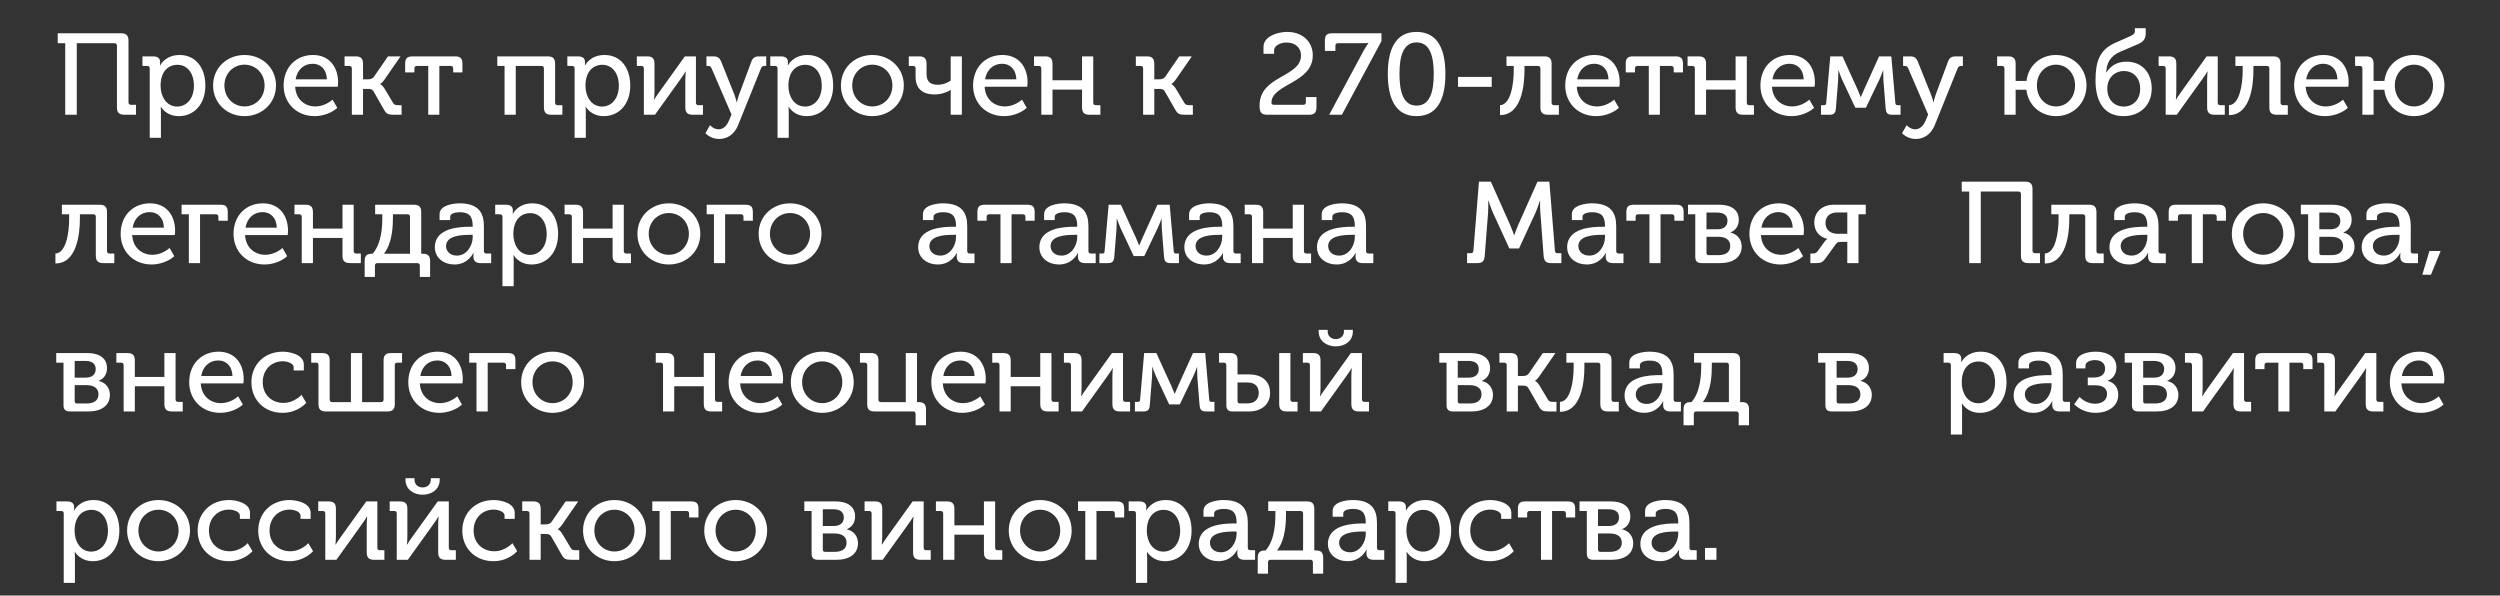 <?xml version="1.0" encoding="UTF-8" standalone="no"?> <svg xmlns="http://www.w3.org/2000/svg" xmlns:xlink="http://www.w3.org/1999/xlink" xmlns:serif="http://www.serif.com/" width="100%" height="100%" viewBox="0 0 2481 591" xml:space="preserve" style="fill-rule:evenodd;clip-rule:evenodd;stroke-linejoin:round;stroke-miterlimit:2;"><rect x="0" y="0" width="2481" height="591" fill="#333333" stroke="none"/> <g transform="matrix(1.916,0,0,1.199,53.509,33.039)"> <g> <path d="M5.859,67.424L11.838,67.424L11.838,8.213L31.328,8.213C32.165,8.213 32.644,8.882 32.644,10.314L32.644,61.312C32.644,65.61 33.78,67.424 36.53,67.424L42.509,67.424L42.509,59.211L39.938,59.211C39.101,59.211 38.622,58.447 38.622,57.11L38.622,6.112C38.622,1.815 37.486,-0 34.796,-0L1.973,-0L1.973,8.213L5.859,8.213L5.859,67.424Z" style="fill:white;fill-rule:nonzero;"></path> <path d="M49.623,86.524L55.423,86.524L55.423,65.037C55.423,62.554 55.303,60.834 55.303,60.834L55.423,60.834C55.423,60.834 57.993,68.57 64.69,68.57C72.641,68.57 78.441,58.638 78.441,43.262C78.441,28.268 73.299,17.954 65.108,17.954C57.575,17.954 55.064,26.549 55.064,26.549L54.944,26.549C54.944,26.549 55.004,25.403 55.004,23.971C55.004,20.915 53.988,19.1 51.297,19.1L45.857,19.1L45.857,27.027L48.308,27.027C49.145,27.027 49.623,27.695 49.623,29.128L49.623,86.524ZM55.243,43.453C55.243,31.134 59.488,26.072 63.972,26.072C68.994,26.072 72.522,32.853 72.522,43.358C72.522,54.34 68.576,60.643 63.853,60.643C58.173,60.643 55.243,52.048 55.243,43.453Z" style="fill:white;fill-rule:nonzero;"></path> <path d="M82.446,43.167C82.446,57.874 89.681,68.57 98.708,68.57C107.736,68.57 115.03,57.874 115.03,43.167C115.03,28.555 107.736,17.954 98.708,17.954C89.681,17.954 82.446,28.555 82.446,43.167ZM88.305,43.167C88.305,33.139 93.029,25.976 98.708,25.976C104.448,25.976 109.111,33.139 109.111,43.167C109.111,53.29 104.448,60.548 98.708,60.548C93.029,60.548 88.305,53.29 88.305,43.167Z" style="fill:white;fill-rule:nonzero;"></path> <path d="M118.976,43.262C118.976,57.587 125.553,68.57 135.059,68.57C139.244,68.57 143.848,65.992 146.777,61.694L144.326,54.913C141.934,58.256 138.646,60.548 135.418,60.548C129.977,60.548 125.314,54.722 124.955,44.217L147.016,44.217C147.136,42.976 147.196,41.734 147.196,40.588C147.196,28.077 142.712,17.954 134.162,17.954C125.553,17.954 118.976,27.886 118.976,43.262ZM125.194,38.105C126.031,29.987 129.559,25.212 134.043,25.212C137.988,25.212 141.217,29.605 141.396,38.105L125.194,38.105Z" style="fill:white;fill-rule:nonzero;"></path> <path d="M154.31,67.424L160.11,67.424L160.11,46.032L162.561,46.032C163.816,46.032 164.833,46.223 165.491,47.942L170.871,62.936C172.127,66.66 173.083,67.424 175.893,67.424L180.079,67.424L180.079,59.497L178.285,59.497C176.79,59.497 176.252,59.115 175.654,57.587L171.23,45.745C170.094,42.785 168.958,42.116 168.958,42.116L168.958,41.925C168.958,41.925 169.915,41.352 171.23,38.296L179.54,19.1L173.024,19.1L165.789,35.909C165.072,37.628 163.876,38.105 162.621,38.105L160.11,38.105L160.11,25.212C160.11,20.915 158.974,19.1 156.283,19.1L150.544,19.1L150.544,27.027L152.995,27.027C153.832,27.027 154.31,27.695 154.31,29.128L154.31,67.424Z" style="fill:white;fill-rule:nonzero;"></path> <path d="M193.889,67.424L199.629,67.424L199.629,27.027L205.488,27.027C206.325,27.027 206.803,27.791 206.803,29.128L206.803,32.375L211.586,32.375L211.586,25.021C211.586,20.724 210.45,19.1 207.76,19.1L185.758,19.1C183.068,19.1 181.932,20.724 181.932,25.021L181.932,32.375L186.715,32.375L186.715,29.128C186.715,27.791 187.193,27.027 188.03,27.027L193.889,27.027L193.889,67.424Z" style="fill:white;fill-rule:nonzero;"></path> <path d="M233.408,67.424L239.207,67.424L239.207,27.027L252.48,27.027C253.317,27.027 253.795,27.695 253.795,29.128L253.795,61.312C253.795,65.61 254.931,67.424 257.621,67.424L263.361,67.424L263.361,59.497L260.91,59.497C260.073,59.497 259.594,58.829 259.594,57.396L259.594,25.212C259.594,20.915 258.458,19.1 255.768,19.1L229.641,19.1L229.641,27.027L233.408,27.027L233.408,67.424Z" style="fill:white;fill-rule:nonzero;"></path> <path d="M269.698,86.524L275.498,86.524L275.498,65.037C275.498,62.554 275.378,60.834 275.378,60.834L275.498,60.834C275.498,60.834 278.069,68.57 284.765,68.57C292.716,68.57 298.516,58.638 298.516,43.262C298.516,28.268 293.374,17.954 285.183,17.954C277.65,17.954 275.139,26.549 275.139,26.549L275.019,26.549C275.019,26.549 275.079,25.403 275.079,23.971C275.079,20.915 274.063,19.1 271.372,19.1L265.932,19.1L265.932,27.027L268.383,27.027C269.22,27.027 269.698,27.695 269.698,29.128L269.698,86.524ZM275.318,43.453C275.318,31.134 279.563,26.072 284.047,26.072C289.069,26.072 292.597,32.853 292.597,43.358C292.597,54.34 288.651,60.643 283.928,60.643C278.248,60.643 275.318,52.048 275.318,43.453Z" style="fill:white;fill-rule:nonzero;"></path> <path d="M305.571,67.424L311.31,67.424L324.344,38.392C325.36,36.195 326.915,32.471 327.154,31.611L327.273,31.611C327.213,32.375 327.034,36.004 327.034,38.392L327.034,61.312C327.034,65.61 328.17,67.424 330.86,67.424L336.181,67.424L336.181,59.497L333.79,59.497C333.013,59.497 332.534,58.829 332.534,57.396L332.534,19.1L326.795,19.1L313.761,48.133C312.745,50.329 311.191,54.054 310.951,54.818L310.832,54.818C310.892,54.34 311.071,50.711 311.071,48.133L311.071,25.117C311.071,20.819 309.935,19.1 307.245,19.1L301.924,19.1L301.924,27.027L304.315,27.027C305.092,27.027 305.571,27.695 305.571,29.128L305.571,67.424Z" style="fill:white;fill-rule:nonzero;"></path> <path d="M344.552,87.479C348.797,87.479 352.444,83.564 354.357,76.115L366.254,28.937C366.673,27.409 367.211,27.027 368.168,27.027L368.945,27.027L368.945,19.1L365.477,19.1C363.026,19.1 361.95,20.151 361.113,23.971L354.775,51.189C354.237,53.672 353.759,57.014 353.759,57.014L353.639,57.014C353.639,57.014 353.161,53.672 352.563,51.189L345.747,23.971C344.791,20.151 343.834,19.1 341.383,19.1L337.975,19.1L337.975,27.027L338.752,27.027C339.709,27.027 340.187,27.409 340.606,28.937L350.949,67.233L349.574,72.486C348.438,76.783 346.584,79.457 344.253,79.457C341.742,79.457 339.888,76.306 339.829,76.019L337.437,82.704C337.437,82.704 340.068,87.479 344.552,87.479Z" style="fill:white;fill-rule:nonzero;"></path> <path d="M374.804,86.524L380.603,86.524L380.603,65.037C380.603,62.554 380.484,60.834 380.484,60.834L380.603,60.834C380.603,60.834 383.174,68.57 389.87,68.57C397.822,68.57 403.621,58.638 403.621,43.262C403.621,28.268 398.48,17.954 390.289,17.954C382.756,17.954 380.245,26.549 380.245,26.549L380.125,26.549C380.125,26.549 380.185,25.403 380.185,23.971C380.185,20.915 379.168,19.1 376.478,19.1L371.037,19.1L371.037,27.027L373.489,27.027C374.326,27.027 374.804,27.695 374.804,29.128L374.804,86.524ZM380.424,43.453C380.424,31.134 384.669,26.072 389.153,26.072C394.175,26.072 397.702,32.853 397.702,43.358C397.702,54.34 393.756,60.643 389.033,60.643C383.353,60.643 380.424,52.048 380.424,43.453Z" style="fill:white;fill-rule:nonzero;"></path> <path d="M407.627,43.167C407.627,57.874 414.861,68.57 423.889,68.57C432.917,68.57 440.211,57.874 440.211,43.167C440.211,28.555 432.917,17.954 423.889,17.954C414.861,17.954 407.627,28.555 407.627,43.167ZM413.486,43.167C413.486,33.139 418.209,25.976 423.889,25.976C429.629,25.976 434.292,33.139 434.292,43.167C434.292,53.29 429.629,60.548 423.889,60.548C418.209,60.548 413.486,53.29 413.486,43.167Z" style="fill:white;fill-rule:nonzero;"></path> <path d="M455.995,50.616C459.223,50.616 462.392,49.088 464.484,46.891L464.544,46.891C464.544,46.891 464.484,48.515 464.484,49.947L464.484,67.424L470.284,67.424L470.284,19.1L464.484,19.1L464.484,39.156C463.169,40.588 460.897,42.594 457.729,42.594C452.946,42.594 451.989,38.296 451.989,33.521L451.989,25.212C451.989,21.488 451.152,19.1 448.222,19.1L442.782,19.1L442.782,27.027L444.934,27.027C445.891,27.027 446.309,27.6 446.309,29.128L446.309,36.1C446.309,45.459 449.717,50.616 455.995,50.616Z" style="fill:white;fill-rule:nonzero;"></path> <path d="M476.083,43.262C476.083,57.587 482.66,68.57 492.166,68.57C496.351,68.57 500.955,65.992 503.884,61.694L501.433,54.913C499.041,58.256 495.753,60.548 492.525,60.548C487.084,60.548 482.421,54.722 482.062,44.217L504.123,44.217C504.243,42.976 504.303,41.734 504.303,40.588C504.303,28.077 499.819,17.954 491.269,17.954C482.66,17.954 476.083,27.886 476.083,43.262ZM482.301,38.105C483.138,29.987 486.665,25.212 491.149,25.212C495.095,25.212 498.324,29.605 498.503,38.105L482.301,38.105Z" style="fill:white;fill-rule:nonzero;"></path> <path d="M511.417,67.424L517.217,67.424L517.217,46.605L532.522,46.605L532.522,61.312C532.522,65.61 533.658,67.424 536.348,67.424L542.028,67.424L542.028,59.497L539.637,59.497C538.8,59.497 538.321,58.829 538.321,57.396L538.321,19.1L532.522,19.1L532.522,38.869L517.217,38.869L517.217,25.212C517.217,20.915 516.081,19.1 513.39,19.1L507.651,19.1L507.651,27.027L510.102,27.027C510.939,27.027 511.417,27.695 511.417,29.128L511.417,67.424Z" style="fill:white;fill-rule:nonzero;"></path> <path d="M564.148,67.424L569.948,67.424L569.948,46.032L572.399,46.032C573.655,46.032 574.671,46.223 575.329,47.942L580.709,62.936C581.965,66.66 582.922,67.424 585.732,67.424L589.917,67.424L589.917,59.497L588.123,59.497C586.628,59.497 586.09,59.115 585.492,57.587L581.068,45.745C579.932,42.785 578.796,42.116 578.796,42.116L578.796,41.925C578.796,41.925 579.753,41.352 581.068,38.296L589.379,19.1L582.862,19.1L575.628,35.909C574.91,37.628 573.714,38.105 572.459,38.105L569.948,38.105L569.948,25.212C569.948,20.915 568.812,19.1 566.121,19.1L560.382,19.1L560.382,27.027L562.833,27.027C563.67,27.027 564.148,27.695 564.148,29.128L564.148,67.424Z" style="fill:white;fill-rule:nonzero;"></path> <path d="M624.472,59.688C624.472,65.132 625.189,67.424 628.477,67.424L650.12,67.424C652.811,67.424 653.947,65.61 653.947,61.312L653.947,52.812L648.446,52.812L648.446,57.11C648.446,58.447 647.968,59.211 647.131,59.211L632.124,59.211C631.108,59.211 630.63,58.733 630.63,57.396C630.63,41.83 652.033,41.448 652.033,18.241C652.033,6.685 646.473,-1.146 638.761,-1.146C633.858,-1.146 626.504,2.483 626.504,11.269L626.504,16.999L632.005,16.999L632.005,14.039C632.005,10.696 634.755,7.64 638.522,7.64C643.065,7.64 645.935,12.129 645.935,18.336C645.935,36.577 624.472,34.858 624.472,59.688Z" style="fill:white;fill-rule:nonzero;"></path> <path d="M660.523,67.424L667.1,67.424L687.607,6.494L687.607,-0L661.898,-0C659.208,-0 658.311,1.815 658.311,6.112L658.311,14.612L663.752,14.612L663.752,10.314C663.752,8.882 664.23,8.213 665.067,8.213L677.802,8.213C679.894,8.213 680.851,7.927 680.851,7.927L680.851,8.118C680.851,8.118 679.715,10.505 678.399,14.325L660.523,67.424Z" style="fill:white;fill-rule:nonzero;"></path> <path d="M705.782,68.57C717.082,68.57 720.729,53.099 720.729,33.617C720.729,14.23 717.082,-1.146 705.782,-1.146C694.542,-1.146 690.895,14.23 690.895,33.617C690.895,53.099 694.542,68.57 705.782,68.57ZM705.782,59.879C698.906,59.879 696.933,48.324 696.933,33.617C696.933,19.005 698.906,7.545 705.782,7.545C712.717,7.545 714.69,19.005 714.69,33.617C714.69,48.324 712.717,59.879 705.782,59.879Z" style="fill:white;fill-rule:nonzero;"></path> <rect x="727.246" y="36.1" width="17.458" height="8.213" style="fill:white;fill-rule:nonzero;"></rect> <path d="M749.008,67.711C760.128,67.806 761.683,43.071 761.683,30.847L761.683,27.027L768.618,27.027C769.455,27.027 769.933,27.695 769.933,29.128L769.933,61.312C769.933,65.61 771.069,67.424 773.82,67.424L779.499,67.424L779.499,59.497L777.048,59.497C776.211,59.497 775.733,58.829 775.733,57.396L775.733,25.212C775.733,20.915 774.597,19.1 771.906,19.1L752.356,19.1L752.356,27.027L756.123,27.027L756.123,30.752C756.123,42.498 754.449,59.306 749.008,59.497L749.008,67.711Z" style="fill:white;fill-rule:nonzero;"></path> <path d="M782.788,43.262C782.788,57.587 789.364,68.57 798.87,68.57C803.055,68.57 807.659,65.992 810.589,61.694L808.137,54.913C805.746,58.256 802.458,60.548 799.229,60.548C793.788,60.548 789.125,54.722 788.766,44.217L810.828,44.217C810.947,42.976 811.007,41.734 811.007,40.588C811.007,28.077 806.523,17.954 797.974,17.954C789.364,17.954 782.788,27.886 782.788,43.262ZM789.006,38.105C789.843,29.987 793.37,25.212 797.854,25.212C801.8,25.212 805.028,29.605 805.208,38.105L789.006,38.105Z" style="fill:white;fill-rule:nonzero;"></path> <path d="M826.073,67.424L831.813,67.424L831.813,27.027L837.672,27.027C838.509,27.027 838.987,27.791 838.987,29.128L838.987,32.375L843.77,32.375L843.77,25.021C843.77,20.724 842.634,19.1 839.944,19.1L817.942,19.1C815.252,19.1 814.116,20.724 814.116,25.021L814.116,32.375L818.899,32.375L818.899,29.128C818.899,27.791 819.377,27.027 820.214,27.027L826.073,27.027L826.073,67.424Z" style="fill:white;fill-rule:nonzero;"></path> <path d="M849.929,67.424L855.728,67.424L855.728,46.605L871.033,46.605L871.033,61.312C871.033,65.61 872.169,67.424 874.86,67.424L880.539,67.424L880.539,59.497L878.148,59.497C877.311,59.497 876.833,58.829 876.833,57.396L876.833,19.1L871.033,19.1L871.033,38.869L855.728,38.869L855.728,25.212C855.728,20.915 854.592,19.1 851.901,19.1L846.162,19.1L846.162,27.027L848.613,27.027C849.45,27.027 849.929,27.695 849.929,29.128L849.929,67.424Z" style="fill:white;fill-rule:nonzero;"></path> <path d="M883.888,43.262C883.888,57.587 890.464,68.57 899.97,68.57C904.155,68.57 908.759,65.992 911.689,61.694L909.237,54.913C906.846,58.256 903.557,60.548 900.329,60.548C894.888,60.548 890.225,54.722 889.866,44.217L911.928,44.217C912.047,42.976 912.107,41.734 912.107,40.588C912.107,28.077 907.623,17.954 899.073,17.954C890.464,17.954 883.888,27.886 883.888,43.262ZM890.105,38.105C890.942,29.987 894.47,25.212 898.954,25.212C902.9,25.212 906.128,29.605 906.308,38.105L890.105,38.105Z" style="fill:white;fill-rule:nonzero;"></path> <path d="M915.276,67.424L919.7,67.424C922.211,67.424 922.809,65.61 922.988,62.172L924.124,39.347C924.244,36.386 924.244,30.656 924.244,30.656L924.363,30.656C924.363,30.656 925.141,34.476 926.097,38.01L933.032,61.599L938.533,61.599L945.588,38.01C946.664,34.285 947.381,30.752 947.381,30.752L947.501,30.752C947.501,30.752 947.501,36.386 947.621,39.347L948.756,62.172C948.936,65.61 949.534,67.424 952.045,67.424L956.469,67.424L956.469,59.497L954.915,59.497C954.197,59.497 953.838,58.924 953.779,57.683L951.686,19.1L945.349,19.1L937.517,46.796C936.739,49.661 935.902,52.812 935.902,52.812L935.842,52.812C935.842,52.812 935.065,49.661 934.288,46.796L926.396,19.1L920.059,19.1L917.966,57.683C917.906,58.924 917.548,59.497 916.83,59.497L915.276,59.497L915.276,67.424Z" style="fill:white;fill-rule:nonzero;"></path> <path d="M964.361,87.479C968.606,87.479 972.253,83.564 974.166,76.115L986.064,28.937C986.482,27.409 987.02,27.027 987.977,27.027L988.754,27.027L988.754,19.1L985.286,19.1C982.835,19.1 981.759,20.151 980.922,23.971L974.584,51.189C974.046,53.672 973.568,57.014 973.568,57.014L973.449,57.014C973.449,57.014 972.97,53.672 972.372,51.189L965.557,23.971C964.6,20.151 963.643,19.1 961.192,19.1L957.784,19.1L957.784,27.027L958.562,27.027C959.518,27.027 959.996,27.409 960.415,28.937L970.758,67.233L969.383,72.486C968.247,76.783 966.394,79.457 964.062,79.457C961.551,79.457 959.697,76.306 959.638,76.019L957.246,82.704C957.246,82.704 959.877,87.479 964.361,87.479Z" style="fill:white;fill-rule:nonzero;"></path> <path d="M1010.28,67.424L1016.08,67.424L1016.08,46.7L1021.64,46.7C1022.53,59.497 1028.93,68.57 1037,68.57C1045.79,68.57 1052.79,57.874 1052.79,43.167C1052.79,28.555 1045.79,17.954 1036.94,17.954C1028.93,17.954 1022.59,26.836 1021.7,39.442L1016.08,39.442L1016.08,25.212C1016.08,20.915 1014.94,19.1 1012.25,19.1L1006.51,19.1L1006.51,27.027L1008.96,27.027C1009.8,27.027 1010.28,27.695 1010.28,29.128L1010.28,67.424ZM1027.08,43.167C1027.08,33.139 1031.5,25.976 1037,25.976C1042.5,25.976 1046.87,33.139 1046.87,43.167C1046.87,53.29 1042.5,60.548 1037,60.548C1031.5,60.548 1027.08,53.29 1027.08,43.167Z" style="fill:white;fill-rule:nonzero;"></path> <path d="M1071.98,68.57C1080.41,68.57 1086.57,59.688 1086.57,45.745C1086.57,32.089 1081.18,23.493 1073.59,23.493C1069.7,23.493 1065.94,25.403 1063.07,32.471L1063.01,32.471C1063.13,25.117 1064.98,18.909 1070.12,15.376L1077.24,10.505C1081.3,7.927 1083.46,6.303 1083.46,-0L1083.46,-4.202L1077.84,-4.202L1077.84,-1.91C1077.84,0.287 1077.18,1.242 1074.37,3.152L1067.73,7.831C1059.6,13.561 1057.45,23.207 1057.45,38.965C1057.45,55.009 1061.15,68.57 1071.98,68.57ZM1063.55,45.745C1063.55,37.341 1067.13,31.229 1072.22,31.229C1076.76,31.229 1080.59,36.482 1080.59,45.936C1080.59,55.2 1076.76,60.643 1072.1,60.643C1067.37,60.643 1063.55,55.2 1063.55,45.745Z" style="fill:white;fill-rule:nonzero;"></path> <path d="M1093.8,67.424L1099.54,67.424L1112.57,38.392C1113.59,36.195 1115.14,32.471 1115.38,31.611L1115.5,31.611C1115.44,32.375 1115.26,36.004 1115.26,38.392L1115.26,61.312C1115.26,65.61 1116.4,67.424 1119.09,67.424L1124.41,67.424L1124.41,59.497L1122.02,59.497C1121.24,59.497 1120.76,58.829 1120.76,57.396L1120.76,19.1L1115.02,19.1L1101.99,48.133C1100.97,50.329 1099.42,54.054 1099.18,54.818L1099.06,54.818C1099.12,54.34 1099.3,50.711 1099.3,48.133L1099.3,25.117C1099.3,20.819 1098.16,19.1 1095.47,19.1L1090.15,19.1L1090.15,27.027L1092.54,27.027C1093.32,27.027 1093.8,27.695 1093.8,29.128L1093.8,67.424Z" style="fill:white;fill-rule:nonzero;"></path> <path d="M1126.56,67.711C1137.68,67.806 1139.24,43.071 1139.24,30.847L1139.24,27.027L1146.17,27.027C1147.01,27.027 1147.49,27.695 1147.49,29.128L1147.49,61.312C1147.49,65.61 1148.62,67.424 1151.37,67.424L1157.05,67.424L1157.05,59.497L1154.6,59.497C1153.77,59.497 1153.29,58.829 1153.29,57.396L1153.29,25.212C1153.29,20.915 1152.15,19.1 1149.46,19.1L1129.91,19.1L1129.91,27.027L1133.68,27.027L1133.68,30.752C1133.68,42.498 1132,59.306 1126.56,59.497L1126.56,67.711Z" style="fill:white;fill-rule:nonzero;"></path> <path d="M1160.34,43.262C1160.34,57.587 1166.92,68.57 1176.42,68.57C1180.61,68.57 1185.21,65.992 1188.14,61.694L1185.69,54.913C1183.3,58.256 1180.01,60.548 1176.78,60.548C1171.34,60.548 1166.68,54.722 1166.32,44.217L1188.38,44.217C1188.5,42.976 1188.56,41.734 1188.56,40.588C1188.56,28.077 1184.08,17.954 1175.53,17.954C1166.92,17.954 1160.34,27.886 1160.34,43.262ZM1166.56,38.105C1167.4,29.987 1170.92,25.212 1175.41,25.212C1179.35,25.212 1182.58,29.605 1182.76,38.105L1166.56,38.105Z" style="fill:white;fill-rule:nonzero;"></path> <path d="M1195.68,67.424L1201.48,67.424L1201.48,46.7L1207.04,46.7C1207.93,59.497 1214.33,68.57 1222.4,68.57C1231.19,68.57 1238.18,57.874 1238.18,43.167C1238.18,28.555 1231.19,17.954 1222.34,17.954C1214.33,17.954 1207.99,26.836 1207.1,39.442L1201.48,39.442L1201.48,25.212C1201.48,20.915 1200.34,19.1 1197.65,19.1L1191.91,19.1L1191.91,27.027L1194.36,27.027C1195.2,27.027 1195.68,27.695 1195.68,29.128L1195.68,67.424ZM1212.48,43.167C1212.48,33.139 1216.9,25.976 1222.4,25.976C1227.9,25.976 1232.27,33.139 1232.27,43.167C1232.27,53.29 1227.9,60.548 1222.4,60.548C1216.9,60.548 1212.48,53.29 1212.48,43.167Z" style="fill:white;fill-rule:nonzero;"></path> <path d="M0.777,190.498C11.898,190.594 13.452,165.859 13.452,153.635L13.452,149.815L20.387,149.815C21.224,149.815 21.703,150.483 21.703,151.916L21.703,184.1C21.703,188.397 22.839,190.212 25.589,190.212L31.269,190.212L31.269,182.285L28.817,182.285C27.98,182.285 27.502,181.617 27.502,180.184L27.502,148C27.502,143.703 26.366,141.888 23.676,141.888L4.125,141.888L4.125,149.815L7.892,149.815L7.892,153.539C7.892,165.286 6.218,182.094 0.777,182.285L0.777,190.498Z" style="fill:white;fill-rule:nonzero;"></path> <path d="M34.557,166.05C34.557,180.375 41.133,191.358 50.64,191.358C54.825,191.358 59.428,188.779 62.358,184.482L59.907,177.701C57.515,181.044 54.227,183.336 50.998,183.336C45.558,183.336 40.894,177.51 40.536,167.005L62.597,167.005C62.717,165.763 62.776,164.522 62.776,163.376C62.776,150.865 58.292,140.742 49.743,140.742C41.133,140.742 34.557,150.674 34.557,166.05ZM40.775,160.893C41.612,152.775 45.139,148 49.623,148C53.569,148 56.798,152.393 56.977,160.893L40.775,160.893Z" style="fill:white;fill-rule:nonzero;"></path> <path d="M69.891,190.212L75.69,190.212L75.69,149.815L83.881,149.815C84.718,149.815 85.197,150.579 85.197,151.916L85.197,155.163L90.039,155.163L90.039,147.809C90.039,143.416 88.903,141.888 86.153,141.888L66.124,141.888L66.124,149.815L69.891,149.815L69.891,190.212Z" style="fill:white;fill-rule:nonzero;"></path> <path d="M93.029,166.05C93.029,180.375 99.605,191.358 109.111,191.358C113.296,191.358 117.9,188.779 120.83,184.482L118.378,177.701C115.987,181.044 112.699,183.336 109.47,183.336C104.029,183.336 99.366,177.51 99.007,167.005L121.069,167.005C121.188,165.763 121.248,164.522 121.248,163.376C121.248,150.865 116.764,140.742 108.215,140.742C99.605,140.742 93.029,150.674 93.029,166.05ZM99.246,160.893C100.083,152.775 103.611,148 108.095,148C112.041,148 115.269,152.393 115.449,160.893L99.246,160.893Z" style="fill:white;fill-rule:nonzero;"></path> <path d="M128.363,190.212L134.162,190.212L134.162,169.392L149.468,169.392L149.468,184.1C149.468,188.397 150.604,190.212 153.294,190.212L158.974,190.212L158.974,182.285L156.582,182.285C155.745,182.285 155.267,181.617 155.267,180.184L155.267,141.888L149.468,141.888L149.468,161.657L134.162,161.657L134.162,148C134.162,143.703 133.026,141.888 130.336,141.888L124.596,141.888L124.596,149.815L127.047,149.815C127.884,149.815 128.363,150.483 128.363,151.916L128.363,190.212Z" style="fill:white;fill-rule:nonzero;"></path> <path d="M160.947,188.493L160.947,201.672L166.268,201.672L166.268,192.313C166.268,190.976 166.746,190.212 167.523,190.212L188.269,190.212C189.047,190.212 189.525,190.976 189.525,192.313L189.525,201.672L194.846,201.672L194.846,188.493C194.846,184.386 193.83,182.476 191.199,182.476L190.242,182.476L190.242,148C190.242,143.703 189.106,141.888 186.416,141.888L166.387,141.888L166.387,149.815L170.094,149.815L170.094,152.011C170.094,159.078 169.915,173.499 165.072,182.476L164.594,182.476C161.963,182.476 160.947,184.386 160.947,188.493ZM170.931,182.476C175.475,173.308 175.595,158.601 175.595,151.916L175.595,149.815L183.128,149.815C183.965,149.815 184.443,150.483 184.443,151.916L184.443,182.476L170.931,182.476Z" style="fill:white;fill-rule:nonzero;"></path> <path d="M197.297,177.033C197.297,186.296 202.2,191.358 207.461,191.358C214.635,191.358 217.266,181.808 217.206,181.808L217.326,181.808C217.326,181.808 217.266,182.954 217.266,184.673C217.266,188.111 218.282,190.212 220.973,190.212L226.473,190.212L226.473,182.285L224.022,182.285C223.185,182.285 222.707,181.617 222.707,180.184L222.707,159.651C222.707,148.86 220.076,140.742 210.092,140.742C207.341,140.742 199.748,141.984 199.748,149.719L199.748,154.59L205.249,154.59L205.249,151.82C205.249,148.669 208.776,148.096 210.211,148.096C214.875,148.096 216.907,151.152 216.907,159.46L216.907,160.129L215.592,160.129C210.51,160.129 197.297,160.797 197.297,177.033ZM203.097,176.173C203.097,167.482 210.988,166.814 215.353,166.814L216.907,166.814L216.907,168.628C216.907,175.791 213.798,184.004 208.776,184.004C205.01,184.004 203.097,180.089 203.097,176.173Z" style="fill:white;fill-rule:nonzero;"></path> <path d="M232.332,209.312L238.132,209.312L238.132,187.824C238.132,185.341 238.012,183.622 238.012,183.622L238.132,183.622C238.132,183.622 240.703,191.358 247.399,191.358C255.35,191.358 261.15,181.426 261.15,166.05C261.15,151.056 256.008,140.742 247.817,140.742C240.284,140.742 237.773,149.337 237.773,149.337L237.653,149.337C237.653,149.337 237.713,148.191 237.713,146.759C237.713,143.703 236.697,141.888 234.006,141.888L228.566,141.888L228.566,149.815L231.017,149.815C231.854,149.815 232.332,150.483 232.332,151.916L232.332,209.312ZM237.952,166.241C237.952,153.921 242.197,148.86 246.681,148.86C251.703,148.86 255.231,155.64 255.231,166.145C255.231,177.128 251.285,183.431 246.562,183.431C240.882,183.431 237.952,174.836 237.952,166.241Z" style="fill:white;fill-rule:nonzero;"></path> <path d="M268.264,190.212L274.064,190.212L274.064,169.392L289.369,169.392L289.369,184.1C289.369,188.397 290.505,190.212 293.196,190.212L298.875,190.212L298.875,182.285L296.484,182.285C295.647,182.285 295.169,181.617 295.169,180.184L295.169,141.888L289.369,141.888L289.369,161.657L274.064,161.657L274.064,148C274.064,143.703 272.928,141.888 270.237,141.888L264.498,141.888L264.498,149.815L266.949,149.815C267.786,149.815 268.264,150.483 268.264,151.916L268.264,190.212Z" style="fill:white;fill-rule:nonzero;"></path> <path d="M302.223,165.954C302.223,180.662 309.458,191.358 318.486,191.358C327.513,191.358 334.807,180.662 334.807,165.954C334.807,151.343 327.513,140.742 318.486,140.742C309.458,140.742 302.223,151.343 302.223,165.954ZM308.083,165.954C308.083,155.927 312.806,148.764 318.486,148.764C324.225,148.764 328.888,155.927 328.888,165.954C328.888,176.078 324.225,183.336 318.486,183.336C312.806,183.336 308.083,176.078 308.083,165.954Z" style="fill:white;fill-rule:nonzero;"></path> <path d="M341.862,190.212L347.662,190.212L347.662,149.815L355.852,149.815C356.689,149.815 357.168,150.579 357.168,151.916L357.168,155.163L362.01,155.163L362.01,147.809C362.01,143.416 360.875,141.888 358.124,141.888L338.096,141.888L338.096,149.815L341.862,149.815L341.862,190.212Z" style="fill:white;fill-rule:nonzero;"></path> <path d="M365,165.954C365,180.662 372.234,191.358 381.262,191.358C390.29,191.358 397.584,180.662 397.584,165.954C397.584,151.343 390.29,140.742 381.262,140.742C372.234,140.742 365,151.343 365,165.954ZM370.859,165.954C370.859,155.927 375.582,148.764 381.262,148.764C387.001,148.764 391.665,155.927 391.665,165.954C391.665,176.078 387.001,183.336 381.262,183.336C375.582,183.336 370.859,176.078 370.859,165.954Z" style="fill:white;fill-rule:nonzero;"></path> <path d="M447.644,177.033C447.644,186.296 452.546,191.358 457.808,191.358C464.982,191.358 467.613,181.808 467.553,181.808L467.672,181.808C467.672,181.808 467.613,182.954 467.613,184.673C467.613,188.111 468.629,190.212 471.319,190.212L476.82,190.212L476.82,182.285L474.369,182.285C473.532,182.285 473.053,181.617 473.053,180.184L473.053,159.651C473.053,148.86 470.423,140.742 460.438,140.742C457.688,140.742 450.095,141.984 450.095,149.719L450.095,154.59L455.595,154.59L455.595,151.82C455.595,148.669 459.123,148.096 460.558,148.096C465.221,148.096 467.254,151.152 467.254,159.46L467.254,160.129L465.939,160.129C460.857,160.129 447.644,160.797 447.644,177.033ZM453.443,176.173C453.443,167.482 461.335,166.814 465.699,166.814L467.254,166.814L467.254,168.628C467.254,175.791 464.145,184.004 459.123,184.004C455.356,184.004 453.443,180.089 453.443,176.173Z" style="fill:white;fill-rule:nonzero;"></path> <path d="M490.272,190.212L496.012,190.212L496.012,149.815L501.871,149.815C502.708,149.815 503.186,150.579 503.186,151.916L503.186,155.163L507.969,155.163L507.969,147.809C507.969,143.512 506.833,141.888 504.143,141.888L482.141,141.888C479.451,141.888 478.315,143.512 478.315,147.809L478.315,155.163L483.098,155.163L483.098,151.916C483.098,150.579 483.576,149.815 484.413,149.815L490.272,149.815L490.272,190.212Z" style="fill:white;fill-rule:nonzero;"></path> <path d="M510.42,177.033C510.42,186.296 515.323,191.358 520.584,191.358C527.758,191.358 530.389,181.808 530.329,181.808L530.449,181.808C530.449,181.808 530.389,182.954 530.389,184.673C530.389,188.111 531.405,190.212 534.096,190.212L539.596,190.212L539.596,182.285L537.145,182.285C536.308,182.285 535.83,181.617 535.83,180.184L535.83,159.651C535.83,148.86 533.199,140.742 523.215,140.742C520.464,140.742 512.871,141.984 512.871,149.719L512.871,154.59L518.372,154.59L518.372,151.82C518.372,148.669 521.899,148.096 523.334,148.096C527.998,148.096 530.03,151.152 530.03,159.46L530.03,160.129L528.715,160.129C523.633,160.129 510.42,160.797 510.42,177.033ZM516.22,176.173C516.22,167.482 524.111,166.814 528.476,166.814L530.03,166.814L530.03,168.628C530.03,175.791 526.921,184.004 521.899,184.004C518.133,184.004 516.22,180.089 516.22,176.173Z" style="fill:white;fill-rule:nonzero;"></path> <path d="M541.509,190.212L545.934,190.212C548.445,190.212 549.043,188.397 549.222,184.959L550.358,162.134C550.477,159.174 550.477,153.444 550.477,153.444L550.597,153.444C550.597,153.444 551.374,157.264 552.331,160.797L559.266,184.386L564.767,184.386L571.821,160.797C572.898,157.073 573.615,153.539 573.615,153.539L573.735,153.539C573.735,153.539 573.735,159.174 573.854,162.134L574.99,184.959C575.17,188.397 575.767,190.212 578.278,190.212L582.703,190.212L582.703,182.285L581.148,182.285C580.431,182.285 580.072,181.712 580.012,180.471L577.92,141.888L571.582,141.888L563.75,169.583C562.973,172.449 562.136,175.6 562.136,175.6L562.076,175.6C562.076,175.6 561.299,172.449 560.522,169.583L552.63,141.888L546.292,141.888L544.2,180.471C544.14,181.712 543.781,182.285 543.064,182.285L541.509,182.285L541.509,190.212Z" style="fill:white;fill-rule:nonzero;"></path> <path d="M585.513,177.033C585.513,186.296 590.415,191.358 595.676,191.358C602.851,191.358 605.482,181.808 605.422,181.808L605.541,181.808C605.541,181.808 605.482,182.954 605.482,184.673C605.482,188.111 606.498,190.212 609.188,190.212L614.689,190.212L614.689,182.285L612.238,182.285C611.4,182.285 610.922,181.617 610.922,180.184L610.922,159.651C610.922,148.86 608.292,140.742 598.307,140.742C595.557,140.742 587.964,141.984 587.964,149.719L587.964,154.59L593.464,154.59L593.464,151.82C593.464,148.669 596.992,148.096 598.427,148.096C603.09,148.096 605.123,151.152 605.123,159.46L605.123,160.129L603.808,160.129C598.726,160.129 585.513,160.797 585.513,177.033ZM591.312,176.173C591.312,167.482 599.204,166.814 603.568,166.814L605.123,166.814L605.123,168.628C605.123,175.791 602.014,184.004 596.992,184.004C593.225,184.004 591.312,180.089 591.312,176.173Z" style="fill:white;fill-rule:nonzero;"></path> <path d="M620.548,190.212L626.347,190.212L626.347,169.392L641.653,169.392L641.653,184.1C641.653,188.397 642.789,190.212 645.479,190.212L651.159,190.212L651.159,182.285L648.767,182.285C647.93,182.285 647.452,181.617 647.452,180.184L647.452,141.888L641.653,141.888L641.653,161.657L626.347,161.657L626.347,148C626.347,143.703 625.211,141.888 622.521,141.888L616.781,141.888L616.781,149.815L619.233,149.815C620.07,149.815 620.548,150.483 620.548,151.916L620.548,190.212Z" style="fill:white;fill-rule:nonzero;"></path> <path d="M654.208,177.033C654.208,186.296 659.111,191.358 664.372,191.358C671.546,191.358 674.177,181.808 674.117,181.808L674.237,181.808C674.237,181.808 674.177,182.954 674.177,184.673C674.177,188.111 675.193,190.212 677.884,190.212L683.384,190.212L683.384,182.285L680.933,182.285C680.096,182.285 679.617,181.617 679.617,180.184L679.617,159.651C679.617,148.86 676.987,140.742 667.002,140.742C664.252,140.742 656.659,141.984 656.659,149.719L656.659,154.59L662.16,154.59L662.16,151.82C662.16,148.669 665.687,148.096 667.122,148.096C671.785,148.096 673.818,151.152 673.818,159.46L673.818,160.129L672.503,160.129C667.421,160.129 654.208,160.797 654.208,177.033ZM660.007,176.173C660.007,167.482 667.899,166.814 672.264,166.814L673.818,166.814L673.818,168.628C673.818,175.791 670.709,184.004 665.687,184.004C661.921,184.004 660.007,180.089 660.007,176.173Z" style="fill:white;fill-rule:nonzero;"></path> <path d="M731.949,190.212L737.27,190.212C739.961,190.212 740.917,188.397 741.097,184.1L742.831,148.478C743.01,144.467 742.95,138.45 742.95,138.45L743.07,138.45C743.07,138.45 744.325,144.944 745.342,148.478L753.831,178.083L758.854,178.083L767.403,148.478C768.42,144.849 769.675,138.545 769.675,138.545L769.795,138.545C769.795,138.545 769.675,144.467 769.914,148.478L771.588,184.1C771.827,188.397 772.724,190.212 775.474,190.212L780.795,190.212L780.795,181.999L778.763,181.999C777.926,181.999 777.507,181.235 777.447,179.898L774.578,122.788L768.42,122.788L758.495,158.41C757.478,162.134 756.402,167.005 756.402,167.005L756.283,167.005C756.283,167.005 755.207,162.134 754.19,158.41L744.266,122.788L738.107,122.788L735.238,179.898C735.178,181.235 734.759,181.999 733.922,181.999L731.949,181.999L731.949,190.212Z" style="fill:white;fill-rule:nonzero;"></path> <path d="M783.785,177.033C783.785,186.296 788.687,191.358 793.949,191.358C801.123,191.358 803.754,181.808 803.694,181.808L803.813,181.808C803.813,181.808 803.754,182.954 803.754,184.673C803.754,188.111 804.77,190.212 807.46,190.212L812.961,190.212L812.961,182.285L810.51,182.285C809.673,182.285 809.194,181.617 809.194,180.184L809.194,159.651C809.194,148.86 806.564,140.742 796.579,140.742C793.829,140.742 786.236,141.984 786.236,149.719L786.236,154.59L791.736,154.59L791.736,151.82C791.736,148.669 795.264,148.096 796.699,148.096C801.362,148.096 803.395,151.152 803.395,159.46L803.395,160.129L802.08,160.129C796.998,160.129 783.785,160.797 783.785,177.033ZM789.584,176.173C789.584,167.482 797.476,166.814 801.84,166.814L803.395,166.814L803.395,168.628C803.395,175.791 800.286,184.004 795.264,184.004C791.497,184.004 789.584,180.089 789.584,176.173Z" style="fill:white;fill-rule:nonzero;"></path> <path d="M826.413,190.212L832.152,190.212L832.152,149.815L838.012,149.815C838.849,149.815 839.327,150.579 839.327,151.916L839.327,155.163L844.11,155.163L844.11,147.809C844.11,143.512 842.974,141.888 840.284,141.888L818.282,141.888C815.591,141.888 814.456,143.512 814.456,147.809L814.456,155.163L819.238,155.163L819.238,151.916C819.238,150.579 819.717,149.815 820.554,149.815L826.413,149.815L826.413,190.212Z" style="fill:white;fill-rule:nonzero;"></path> <path d="M850.148,184.959C850.148,188.588 851.105,190.212 853.496,190.212L863.062,190.212C869.639,190.212 874.183,185.437 874.183,176.46C874.183,171.207 872.21,166.336 868.443,164.999L868.443,164.808C870.894,163.185 872.688,159.747 872.688,154.303C872.688,146.186 868.742,141.888 862.644,141.888L846.382,141.888L846.382,149.815L850.148,149.815L850.148,184.959ZM855.948,162.23L855.948,148.382L861.448,148.382C864.976,148.382 866.829,150.77 866.829,155.163C866.829,159.46 865.035,162.23 861.627,162.23L855.948,162.23ZM855.948,181.712L855.948,168.437L862.106,168.437C866.052,168.437 868.264,171.207 868.264,175.982C868.264,180.662 866.291,183.622 862.106,183.622L857.084,183.622C856.366,183.622 855.948,182.954 855.948,181.712Z" style="fill:white;fill-rule:nonzero;"></path> <path d="M878.189,166.05C878.189,180.375 884.765,191.358 894.271,191.358C898.456,191.358 903.06,188.779 905.989,184.482L903.538,177.701C901.147,181.044 897.858,183.336 894.63,183.336C889.189,183.336 884.526,177.51 884.167,167.005L906.229,167.005C906.348,165.763 906.408,164.522 906.408,163.376C906.408,150.865 901.924,140.742 893.374,140.742C884.765,140.742 878.189,150.674 878.189,166.05ZM884.406,160.893C885.243,152.775 888.771,148 893.255,148C897.201,148 900.429,152.393 900.609,160.893L884.406,160.893Z" style="fill:white;fill-rule:nonzero;"></path> <path d="M909.756,190.212L912.506,190.212C915.436,190.212 916.093,189.639 917.887,185.723L922.311,175.887C923.447,173.213 923.866,172.64 925.54,172.64L928.888,172.64L928.888,190.212L934.687,190.212L934.687,149.815L938.454,149.815L938.454,141.888L921.953,141.888C916.034,141.888 911.789,147.714 911.789,156.595C911.789,164.14 914.659,168.724 918.485,170.156L918.485,170.347C917.827,171.016 917.349,171.876 916.931,172.831L913.523,180.375C912.865,181.903 912.207,182.285 910.713,182.285L909.756,182.285L909.756,190.212ZM923.806,165.954C920.099,165.954 917.588,162.516 917.588,157.073C917.588,151.82 919.74,148.287 923.627,148.287L928.888,148.287L928.888,165.954L923.806,165.954Z" style="fill:white;fill-rule:nonzero;"></path> <path d="M992.041,190.212L998.02,190.212L998.02,131.001L1017.51,131.001C1018.35,131.001 1018.83,131.669 1018.83,133.102L1018.83,184.1C1018.83,188.397 1019.96,190.212 1022.71,190.212L1028.69,190.212L1028.69,181.999L1026.12,181.999C1025.28,181.999 1024.81,181.235 1024.81,179.898L1024.81,128.9C1024.81,124.602 1023.67,122.788 1020.98,122.788L988.155,122.788L988.155,131.001L992.041,131.001L992.041,190.212Z" style="fill:white;fill-rule:nonzero;"></path> <path d="M1031.2,190.498C1042.32,190.594 1043.88,165.859 1043.88,153.635L1043.88,149.815L1050.81,149.815C1051.65,149.815 1052.13,150.483 1052.13,151.916L1052.13,184.1C1052.13,188.397 1053.26,190.212 1056.01,190.212L1061.69,190.212L1061.69,182.285L1059.24,182.285C1058.4,182.285 1057.93,181.617 1057.93,180.184L1057.93,148C1057.93,143.703 1056.79,141.888 1054.1,141.888L1034.55,141.888L1034.55,149.815L1038.32,149.815L1038.32,153.539C1038.32,165.286 1036.64,182.094 1031.2,182.285L1031.2,190.498Z" style="fill:white;fill-rule:nonzero;"></path> <path d="M1064.68,177.033C1064.68,186.296 1069.59,191.358 1074.85,191.358C1082.02,191.358 1084.65,181.808 1084.59,181.808L1084.71,181.808C1084.71,181.808 1084.65,182.954 1084.65,184.673C1084.65,188.111 1085.67,190.212 1088.36,190.212L1093.86,190.212L1093.86,182.285L1091.41,182.285C1090.57,182.285 1090.09,181.617 1090.09,180.184L1090.09,159.651C1090.09,148.86 1087.46,140.742 1077.48,140.742C1074.73,140.742 1067.13,141.984 1067.13,149.719L1067.13,154.59L1072.63,154.59L1072.63,151.82C1072.63,148.669 1076.16,148.096 1077.6,148.096C1082.26,148.096 1084.29,151.152 1084.29,159.46L1084.29,160.129L1082.98,160.129C1077.89,160.129 1064.68,160.797 1064.68,177.033ZM1070.48,176.173C1070.48,167.482 1078.37,166.814 1082.74,166.814L1084.29,166.814L1084.29,168.628C1084.29,175.791 1081.18,184.004 1076.16,184.004C1072.39,184.004 1070.48,180.089 1070.48,176.173Z" style="fill:white;fill-rule:nonzero;"></path> <path d="M1107.31,190.212L1113.05,190.212L1113.05,149.815L1118.91,149.815C1119.75,149.815 1120.23,150.579 1120.23,151.916L1120.23,155.163L1125.01,155.163L1125.01,147.809C1125.01,143.512 1123.87,141.888 1121.18,141.888L1099.18,141.888C1096.49,141.888 1095.35,143.512 1095.35,147.809L1095.35,155.163L1100.14,155.163L1100.14,151.916C1100.14,150.579 1100.62,149.815 1101.45,149.815L1107.31,149.815L1107.31,190.212Z" style="fill:white;fill-rule:nonzero;"></path> <path d="M1128.06,165.954C1128.06,180.662 1135.29,191.358 1144.32,191.358C1153.35,191.358 1160.64,180.662 1160.64,165.954C1160.64,151.343 1153.35,140.742 1144.32,140.742C1135.29,140.742 1128.06,151.343 1128.06,165.954ZM1133.92,165.954C1133.92,155.927 1138.64,148.764 1144.32,148.764C1150.06,148.764 1154.72,155.927 1154.72,165.954C1154.72,176.078 1150.06,183.336 1144.32,183.336C1138.64,183.336 1133.92,176.078 1133.92,165.954Z" style="fill:white;fill-rule:nonzero;"></path> <path d="M1167.58,184.959C1167.58,188.588 1168.53,190.212 1170.92,190.212L1180.49,190.212C1187.07,190.212 1191.61,185.437 1191.61,176.46C1191.61,171.207 1189.64,166.336 1185.87,164.999L1185.87,164.808C1188.32,163.185 1190.12,159.747 1190.12,154.303C1190.12,146.186 1186.17,141.888 1180.07,141.888L1163.81,141.888L1163.81,149.815L1167.58,149.815L1167.58,184.959ZM1173.38,162.23L1173.38,148.382L1178.88,148.382C1182.4,148.382 1184.26,150.77 1184.26,155.163C1184.26,159.46 1182.46,162.23 1179.06,162.23L1173.38,162.23ZM1173.38,181.712L1173.38,168.437L1179.53,168.437C1183.48,168.437 1185.69,171.207 1185.69,175.982C1185.69,180.662 1183.72,183.622 1179.53,183.622L1174.51,183.622C1173.79,183.622 1173.38,182.954 1173.38,181.712Z" style="fill:white;fill-rule:nonzero;"></path> <path d="M1195.32,177.033C1195.32,186.296 1200.22,191.358 1205.48,191.358C1212.65,191.358 1215.29,181.808 1215.23,181.808L1215.35,181.808C1215.35,181.808 1215.29,182.954 1215.29,184.673C1215.29,188.111 1216.3,190.212 1218.99,190.212L1224.49,190.212L1224.49,182.285L1222.04,182.285C1221.2,182.285 1220.73,181.617 1220.73,180.184L1220.73,159.651C1220.73,148.86 1218.1,140.742 1208.11,140.742C1205.36,140.742 1197.77,141.984 1197.77,149.719L1197.77,154.59L1203.27,154.59L1203.27,151.82C1203.27,148.669 1206.8,148.096 1208.23,148.096C1212.89,148.096 1214.93,151.152 1214.93,159.46L1214.93,160.129L1213.61,160.129C1208.53,160.129 1195.32,160.797 1195.32,177.033ZM1201.12,176.173C1201.12,167.482 1209.01,166.814 1213.37,166.814L1214.93,166.814L1214.93,168.628C1214.93,175.791 1211.82,184.004 1206.8,184.004C1203.03,184.004 1201.12,180.089 1201.12,176.173Z" style="fill:white;fill-rule:nonzero;"></path> <path d="M1226.7,199.857L1231.19,199.857L1236.21,180.184L1230.41,180.184L1226.7,199.857Z" style="fill:white;fill-rule:nonzero;"></path> <path d="M4.962,307.747C4.962,311.376 5.919,313 8.31,313L17.876,313C24.453,313 28.997,308.224 28.997,299.247C28.997,293.995 27.024,289.124 23.257,287.787L23.257,287.596C25.708,285.973 27.502,282.535 27.502,277.091C27.502,268.973 23.556,264.676 17.458,264.676L1.196,264.676L1.196,272.602L4.962,272.602L4.962,307.747ZM10.762,285.018L10.762,271.17L16.262,271.17C19.79,271.17 21.643,273.557 21.643,277.95C21.643,282.248 19.849,285.018 16.441,285.018L10.762,285.018ZM10.762,304.5L10.762,291.225L16.92,291.225C20.866,291.225 23.078,293.995 23.078,298.77C23.078,303.449 21.105,306.41 16.92,306.41L11.898,306.41C11.18,306.41 10.762,305.741 10.762,304.5Z" style="fill:white;fill-rule:nonzero;"></path> <path d="M36.111,313L41.911,313L41.911,292.18L57.216,292.18L57.216,306.887C57.216,311.185 58.352,313 61.043,313L66.722,313L66.722,305.073L64.331,305.073C63.494,305.073 63.016,304.404 63.016,302.972L63.016,264.676L57.216,264.676L57.216,284.445L41.911,284.445L41.911,270.788C41.911,266.49 40.775,264.676 38.084,264.676L32.345,264.676L32.345,272.602L34.796,272.602C35.633,272.602 36.111,273.271 36.111,274.703L36.111,313Z" style="fill:white;fill-rule:nonzero;"></path> <path d="M70.07,288.838C70.07,303.163 76.647,314.146 86.153,314.146C90.338,314.146 94.942,311.567 97.871,307.269L95.42,300.489C93.029,303.831 89.74,306.123 86.512,306.123C81.071,306.123 76.408,300.298 76.049,289.793L98.111,289.793C98.23,288.551 98.29,287.31 98.29,286.164C98.29,273.653 93.806,263.53 85.256,263.53C76.647,263.53 70.07,273.462 70.07,288.838ZM76.288,283.681C77.125,275.563 80.653,270.788 85.137,270.788C89.083,270.788 92.311,275.181 92.491,283.681L76.288,283.681Z" style="fill:white;fill-rule:nonzero;"></path> <path d="M102.296,288.838C102.296,303.354 108.932,314.146 118.438,314.146C126.45,314.146 130.694,305.837 130.694,305.837L128.243,299.247C128.243,299.247 124.536,305.932 118.857,305.932C113.177,305.932 108.155,299.725 108.155,288.742C108.155,278.523 112.639,271.456 118.558,271.456C120.71,271.456 124.178,272.984 124.178,276.422L124.178,279.096L129.439,279.096L129.439,274.13C129.439,265.917 122.205,263.53 118.558,263.53C108.812,263.53 102.296,274.608 102.296,288.838Z" style="fill:white;fill-rule:nonzero;"></path> <path d="M137.032,306.887C137.032,311.185 138.108,313 140.858,313L172.725,313C175.415,313 176.551,311.185 176.551,306.887L176.551,274.703C176.551,273.271 177.029,272.602 177.866,272.602L180.318,272.602L180.318,264.676L174.578,264.676C171.888,264.676 170.752,266.49 170.752,270.788L170.752,303.163C170.752,304.5 170.273,305.264 169.496,305.264L159.631,305.264L159.631,264.676L153.832,264.676L153.832,305.264L144.087,305.264C143.31,305.264 142.831,304.5 142.831,303.163L142.831,270.788C142.831,266.49 141.695,264.676 139.005,264.676L133.265,264.676L133.265,272.602L135.717,272.602C136.554,272.602 137.032,273.271 137.032,274.703L137.032,306.887Z" style="fill:white;fill-rule:nonzero;"></path> <path d="M183.546,288.838C183.546,303.163 190.123,314.146 199.629,314.146C203.814,314.146 208.418,311.567 211.347,307.269L208.896,300.489C206.504,303.831 203.216,306.123 199.988,306.123C194.547,306.123 189.884,300.298 189.525,289.793L211.586,289.793C211.706,288.551 211.766,287.31 211.766,286.164C211.766,273.653 207.282,263.53 198.732,263.53C190.123,263.53 183.546,273.462 183.546,288.838ZM189.764,283.681C190.601,275.563 194.129,270.788 198.613,270.788C202.558,270.788 205.787,275.181 205.966,283.681L189.764,283.681Z" style="fill:white;fill-rule:nonzero;"></path> <path d="M218.88,313L224.68,313L224.68,272.602L232.87,272.602C233.708,272.602 234.186,273.366 234.186,274.703L234.186,277.95L239.029,277.95L239.029,270.597C239.029,266.204 237.893,264.676 235.142,264.676L215.114,264.676L215.114,272.602L218.88,272.602L218.88,313Z" style="fill:white;fill-rule:nonzero;"></path> <path d="M242.018,288.742C242.018,303.449 249.252,314.146 258.28,314.146C267.308,314.146 274.602,303.449 274.602,288.742C274.602,274.13 267.308,263.53 258.28,263.53C249.252,263.53 242.018,274.13 242.018,288.742ZM247.877,288.742C247.877,278.714 252.6,271.552 258.28,271.552C264.02,271.552 268.683,278.714 268.683,288.742C268.683,298.865 264.02,306.123 258.28,306.123C252.6,306.123 247.877,298.865 247.877,288.742Z" style="fill:white;fill-rule:nonzero;"></path> <path d="M315.495,313L321.294,313L321.294,292.18L336.6,292.18L336.6,306.887C336.6,311.185 337.736,313 340.426,313L346.106,313L346.106,305.073L343.714,305.073C342.877,305.073 342.399,304.404 342.399,302.972L342.399,264.676L336.6,264.676L336.6,284.445L321.294,284.445L321.294,270.788C321.294,266.49 320.158,264.676 317.468,264.676L311.728,264.676L311.728,272.602L314.18,272.602C315.017,272.602 315.495,273.271 315.495,274.703L315.495,313Z" style="fill:white;fill-rule:nonzero;"></path> <path d="M349.454,288.838C349.454,303.163 356.031,314.146 365.537,314.146C369.722,314.146 374.325,311.567 377.255,307.269L374.804,300.489C372.412,303.831 369.124,306.123 365.895,306.123C360.455,306.123 355.791,300.298 355.433,289.793L377.494,289.793C377.614,288.551 377.673,287.31 377.673,286.164C377.673,273.653 373.189,263.53 364.64,263.53C356.031,263.53 349.454,273.462 349.454,288.838ZM355.672,283.681C356.509,275.563 360.036,270.788 364.52,270.788C368.466,270.788 371.695,275.181 371.874,283.681L355.672,283.681Z" style="fill:white;fill-rule:nonzero;"></path> <path d="M381.679,288.742C381.679,303.449 388.913,314.146 397.941,314.146C406.969,314.146 414.263,303.449 414.263,288.742C414.263,274.13 406.969,263.53 397.941,263.53C388.913,263.53 381.679,274.13 381.679,288.742ZM387.538,288.742C387.538,278.714 392.261,271.552 397.941,271.552C403.681,271.552 408.344,278.714 408.344,288.742C408.344,298.865 403.681,306.123 397.941,306.123C392.261,306.123 387.538,298.865 387.538,288.742Z" style="fill:white;fill-rule:nonzero;"></path> <path d="M421.258,306.983C421.258,311.28 422.334,313 425.085,313L445.113,313C445.89,313 446.309,313.764 446.309,315.101L446.309,324.46L451.69,324.46L451.69,311.28C451.69,307.174 450.614,305.264 447.983,305.264L447.026,305.264L447.026,264.676L441.227,264.676L441.227,305.264L428.313,305.264C427.536,305.264 427.058,304.5 427.058,303.163L427.058,270.788C427.058,266.49 425.922,264.676 423.231,264.676L417.492,264.676L417.492,272.602L419.943,272.602C420.78,272.602 421.258,273.271 421.258,274.703L421.258,306.983Z" style="fill:white;fill-rule:nonzero;"></path> <path d="M454.44,288.838C454.44,303.163 461.017,314.146 470.523,314.146C474.708,314.146 479.311,311.567 482.241,307.269L479.79,300.489C477.398,303.831 474.11,306.123 470.881,306.123C465.441,306.123 460.777,300.298 460.419,289.793L482.48,289.793C482.6,288.551 482.659,287.31 482.659,286.164C482.659,273.653 478.175,263.53 469.626,263.53C461.017,263.53 454.44,273.462 454.44,288.838ZM460.658,283.681C461.495,275.563 465.022,270.788 469.506,270.788C473.452,270.788 476.681,275.181 476.86,283.681L460.658,283.681Z" style="fill:white;fill-rule:nonzero;"></path> <path d="M489.774,313L495.573,313L495.573,292.18L510.879,292.18L510.879,306.887C510.879,311.185 512.015,313 514.705,313L520.385,313L520.385,305.073L517.994,305.073C517.157,305.073 516.678,304.404 516.678,302.972L516.678,264.676L510.879,264.676L510.879,284.445L495.573,284.445L495.573,270.788C495.573,266.49 494.438,264.676 491.747,264.676L486.008,264.676L486.008,272.602L488.459,272.602C489.296,272.602 489.774,273.271 489.774,274.703L489.774,313Z" style="fill:white;fill-rule:nonzero;"></path> <path d="M526.782,313L532.522,313L545.555,283.967C546.572,281.771 548.126,278.046 548.365,277.186L548.485,277.186C548.425,277.95 548.246,281.58 548.246,283.967L548.246,306.887C548.246,311.185 549.382,313 552.072,313L557.393,313L557.393,305.073L555.002,305.073C554.225,305.073 553.746,304.404 553.746,302.972L553.746,264.676L548.007,264.676L534.973,293.708C533.957,295.905 532.402,299.629 532.163,300.393L532.044,300.393C532.103,299.916 532.283,296.287 532.283,293.708L532.283,270.692C532.283,266.395 531.147,264.676 528.456,264.676L523.135,264.676L523.135,272.602L525.527,272.602C526.304,272.602 526.782,273.271 526.782,274.703L526.782,313Z" style="fill:white;fill-rule:nonzero;"></path> <path d="M559.904,313L564.329,313C566.84,313 567.438,311.185 567.617,307.747L568.753,284.922C568.872,281.962 568.872,276.231 568.872,276.231L568.992,276.231C568.992,276.231 569.769,280.051 570.726,283.585L577.661,307.174L583.161,307.174L590.216,283.585C591.293,279.86 592.01,276.327 592.01,276.327L592.13,276.327C592.13,276.327 592.13,281.962 592.249,284.922L593.385,307.747C593.564,311.185 594.162,313 596.673,313L601.098,313L601.098,305.073L599.543,305.073C598.826,305.073 598.467,304.5 598.407,303.258L596.315,264.676L589.977,264.676L582.145,292.371C581.368,295.236 580.531,298.388 580.531,298.388L580.471,298.388C580.471,298.388 579.694,295.236 578.917,292.371L571.025,264.676L564.687,264.676L562.595,303.258C562.535,304.5 562.176,305.073 561.459,305.073L559.904,305.073L559.904,313Z" style="fill:white;fill-rule:nonzero;"></path> <path d="M634.638,306.887C634.638,311.185 635.774,313 638.464,313L644.144,313L644.144,305.073L641.753,305.073C640.916,305.073 640.437,304.404 640.437,302.972L640.437,264.676L634.638,264.676L634.638,306.887ZM607.256,307.747C607.256,311.376 608.212,313 610.544,313L619.034,313C625.431,313 629.915,307.174 629.915,297.719C629.915,288.36 625.969,282.344 619.034,282.344L613.055,282.344L613.055,270.215C613.055,266.49 611.859,264.676 609.229,264.676L603.489,264.676L603.489,272.602L605.94,272.602C606.777,272.602 607.256,273.271 607.256,274.703L607.256,307.747ZM613.055,304.404L613.055,289.029L618.316,289.029C622.083,289.029 624.056,292.371 624.056,297.624C624.056,302.781 621.963,306.314 618.316,306.314L614.191,306.314C613.474,306.314 613.055,305.646 613.055,304.404Z" style="fill:white;fill-rule:nonzero;"></path> <path d="M650.541,313L656.281,313L669.315,283.967C670.331,281.771 671.885,278.046 672.125,277.186L672.244,277.186C672.184,277.95 672.005,281.58 672.005,283.967L672.005,306.887C672.005,311.185 673.141,313 675.831,313L681.152,313L681.152,305.073L678.761,305.073C677.984,305.073 677.505,304.404 677.505,302.972L677.505,264.676L671.766,264.676L658.732,293.708C657.716,295.905 656.161,299.629 655.922,300.393L655.803,300.393C655.863,299.916 656.042,296.287 656.042,293.708L656.042,270.692C656.042,266.395 654.906,264.676 652.216,264.676L646.894,264.676L646.894,272.602L649.286,272.602C650.063,272.602 650.541,273.271 650.541,274.703L650.541,313ZM663.934,259.137C668.597,259.137 672.782,254.744 672.782,246.912L672.782,245.48L668.179,245.48L668.179,246.721C668.179,251.019 666.026,253.12 663.934,253.12C661.841,253.12 659.749,251.019 659.749,246.817L659.749,245.48L655.085,245.48L655.085,246.912C655.085,254.744 659.33,259.137 663.934,259.137Z" style="fill:white;fill-rule:nonzero;"></path> <path d="M721.328,307.747C721.328,311.376 722.285,313 724.676,313L734.242,313C740.819,313 745.362,308.224 745.362,299.247C745.362,293.995 743.389,289.124 739.623,287.787L739.623,287.596C742.074,285.973 743.868,282.535 743.868,277.091C743.868,268.973 739.922,264.676 733.824,264.676L717.562,264.676L717.562,272.602L721.328,272.602L721.328,307.747ZM727.127,285.018L727.127,271.17L732.628,271.17C736.155,271.17 738.009,273.557 738.009,277.95C738.009,282.248 736.215,285.018 732.807,285.018L727.127,285.018ZM727.127,304.5L727.127,291.225L733.285,291.225C737.231,291.225 739.444,293.995 739.444,298.77C739.444,303.449 737.471,306.41 733.285,306.41L728.263,306.41C727.546,306.41 727.127,305.741 727.127,304.5Z" style="fill:white;fill-rule:nonzero;"></path> <path d="M752.477,313L758.276,313L758.276,291.607L760.728,291.607C761.983,291.607 763,291.798 763.657,293.517L769.038,308.511C770.294,312.236 771.25,313 774.06,313L778.245,313L778.245,305.073L776.452,305.073C774.957,305.073 774.419,304.691 773.821,303.163L769.397,291.321C768.261,288.36 767.125,287.692 767.125,287.692L767.125,287.501C767.125,287.501 768.082,286.928 769.397,283.872L777.707,264.676L771.19,264.676L763.956,281.484C763.239,283.203 762.043,283.681 760.788,283.681L758.276,283.681L758.276,270.788C758.276,266.49 757.141,264.676 754.45,264.676L748.711,264.676L748.711,272.602L751.162,272.602C751.999,272.602 752.477,273.271 752.477,274.703L752.477,313Z" style="fill:white;fill-rule:nonzero;"></path> <path d="M780.039,313.286C791.159,313.382 792.714,288.647 792.714,276.422L792.714,272.602L799.649,272.602C800.486,272.602 800.964,273.271 800.964,274.703L800.964,306.887C800.964,311.185 802.1,313 804.851,313L810.53,313L810.53,305.073L808.079,305.073C807.242,305.073 806.764,304.404 806.764,302.972L806.764,270.788C806.764,266.49 805.628,264.676 802.937,264.676L783.387,264.676L783.387,272.602L787.154,272.602L787.154,276.327C787.154,288.074 785.48,304.882 780.039,305.073L780.039,313.286Z" style="fill:white;fill-rule:nonzero;"></path> <path d="M813.52,299.82C813.52,309.084 818.422,314.146 823.683,314.146C830.858,314.146 833.489,304.595 833.429,304.595L833.548,304.595C833.548,304.595 833.489,305.741 833.489,307.46C833.489,310.898 834.505,313 837.195,313L842.696,313L842.696,305.073L840.244,305.073C839.407,305.073 838.929,304.404 838.929,302.972L838.929,282.439C838.929,271.647 836.299,263.53 826.314,263.53C823.564,263.53 815.971,264.771 815.971,272.507L815.971,277.377L821.471,277.377L821.471,274.608C821.471,271.456 824.999,270.883 826.434,270.883C831.097,270.883 833.13,273.939 833.13,282.248L833.13,282.917L831.815,282.917C826.733,282.917 813.52,283.585 813.52,299.82ZM819.319,298.961C819.319,290.27 827.211,289.602 831.575,289.602L833.13,289.602L833.13,291.416C833.13,298.579 830.021,306.792 824.999,306.792C821.232,306.792 819.319,302.876 819.319,298.961Z" style="fill:white;fill-rule:nonzero;"></path> <path d="M844.071,311.28L844.071,324.46L849.392,324.46L849.392,315.101C849.392,313.764 849.87,313 850.647,313L871.394,313C872.171,313 872.649,313.764 872.649,315.101L872.649,324.46L877.97,324.46L877.97,311.28C877.97,307.174 876.954,305.264 874.323,305.264L873.367,305.264L873.367,270.788C873.367,266.49 872.231,264.676 869.54,264.676L849.511,264.676L849.511,272.602L853.218,272.602L853.218,274.799C853.218,281.866 853.039,296.287 848.196,305.264L847.718,305.264C845.087,305.264 844.071,307.174 844.071,311.28ZM854.055,305.264C858.599,296.096 858.719,281.389 858.719,274.703L858.719,272.602L866.252,272.602C867.089,272.602 867.567,273.271 867.567,274.703L867.567,305.264L854.055,305.264Z" style="fill:white;fill-rule:nonzero;"></path> <path d="M917.548,307.747C917.548,311.376 918.504,313 920.896,313L930.462,313C937.038,313 941.582,308.224 941.582,299.247C941.582,293.995 939.609,289.124 935.843,287.787L935.843,287.596C938.294,285.973 940.088,282.535 940.088,277.091C940.088,268.973 936.142,264.676 930.043,264.676L913.781,264.676L913.781,272.602L917.548,272.602L917.548,307.747ZM923.347,285.018L923.347,271.17L928.848,271.17C932.375,271.17 934.228,273.557 934.228,277.95C934.228,282.248 932.435,285.018 929.027,285.018L923.347,285.018ZM923.347,304.5L923.347,291.225L929.505,291.225C933.451,291.225 935.663,293.995 935.663,298.77C935.663,303.449 933.69,306.41 929.505,306.41L924.483,306.41C923.766,306.41 923.347,305.741 923.347,304.5Z" style="fill:white;fill-rule:nonzero;"></path> <path d="M982.535,332.1L988.334,332.1L988.334,310.612C988.334,308.129 988.215,306.41 988.215,306.41L988.334,306.41C988.334,306.41 990.905,314.146 997.601,314.146C1005.55,314.146 1011.35,304.213 1011.35,288.838C1011.35,273.844 1006.21,263.53 998.02,263.53C990.487,263.53 987.976,272.125 987.976,272.125L987.856,272.125C987.856,272.125 987.916,270.979 987.916,269.546C987.916,266.49 986.9,264.676 984.209,264.676L978.769,264.676L978.769,272.602L981.22,272.602C982.057,272.602 982.535,273.271 982.535,274.703L982.535,332.1ZM988.155,289.029C988.155,276.709 992.4,271.647 996.884,271.647C1001.91,271.647 1005.43,278.428 1005.43,288.933C1005.43,299.916 1001.49,306.219 996.764,306.219C991.085,306.219 988.155,297.624 988.155,289.029Z" style="fill:white;fill-rule:nonzero;"></path> <path d="M1015.06,299.82C1015.06,309.084 1019.96,314.146 1025.22,314.146C1032.4,314.146 1035.03,304.595 1034.97,304.595L1035.09,304.595C1035.09,304.595 1035.03,305.741 1035.03,307.46C1035.03,310.898 1036.05,313 1038.74,313L1044.24,313L1044.24,305.073L1041.78,305.073C1040.95,305.073 1040.47,304.404 1040.47,302.972L1040.47,282.439C1040.47,271.647 1037.84,263.53 1027.85,263.53C1025.1,263.53 1017.51,264.771 1017.51,272.507L1017.51,277.377L1023.01,277.377L1023.01,274.608C1023.01,271.456 1026.54,270.883 1027.97,270.883C1032.64,270.883 1034.67,273.939 1034.67,282.248L1034.67,282.917L1033.35,282.917C1028.27,282.917 1015.06,283.585 1015.06,299.82ZM1020.86,298.961C1020.86,290.27 1028.75,289.602 1033.12,289.602L1034.67,289.602L1034.67,291.416C1034.67,298.579 1031.56,306.792 1026.54,306.792C1022.77,306.792 1020.86,302.876 1020.86,298.961Z" style="fill:white;fill-rule:nonzero;"></path> <path d="M1046.39,307.078C1048.18,309.752 1051.65,314.146 1057.51,314.146C1063.79,314.146 1069.23,308.988 1069.23,299.152C1069.23,292.658 1066.78,288.933 1063.79,287.692L1063.79,287.501C1066.12,286.164 1068.27,282.63 1068.27,276.613C1068.27,268.018 1063.96,263.53 1057.63,263.53C1052.43,263.53 1047.4,266.395 1047.4,272.889L1047.4,277.377L1052.25,277.377L1052.25,275.181C1052.25,271.838 1055,270.501 1057.15,270.501C1060.14,270.501 1062.41,272.698 1062.41,277.568C1062.41,282.439 1060.2,284.922 1056.49,284.922L1053.44,284.922L1053.44,291.321L1057.27,291.321C1061.33,291.321 1063.43,293.899 1063.43,298.579C1063.43,304.022 1060.56,306.601 1057.15,306.601C1052.9,306.601 1049.97,302.303 1049.14,300.966L1046.39,307.078Z" style="fill:white;fill-rule:nonzero;"></path> <path d="M1076.34,307.747C1076.34,311.376 1077.3,313 1079.69,313L1089.26,313C1095.83,313 1100.38,308.224 1100.38,299.247C1100.38,293.995 1098.4,289.124 1094.64,287.787L1094.64,287.596C1097.09,285.973 1098.88,282.535 1098.88,277.091C1098.88,268.973 1094.93,264.676 1088.84,264.676L1072.57,264.676L1072.57,272.602L1076.34,272.602L1076.34,307.747ZM1082.14,285.018L1082.14,271.17L1087.64,271.17C1091.17,271.17 1093.02,273.557 1093.02,277.95C1093.02,282.248 1091.23,285.018 1087.82,285.018L1082.14,285.018ZM1082.14,304.5L1082.14,291.225L1088.3,291.225C1092.24,291.225 1094.46,293.995 1094.46,298.77C1094.46,303.449 1092.48,306.41 1088.3,306.41L1083.28,306.41C1082.56,306.41 1082.14,305.741 1082.14,304.5Z" style="fill:white;fill-rule:nonzero;"></path> <path d="M1107.43,313L1113.17,313L1126.2,283.967C1127.22,281.771 1128.77,278.046 1129.01,277.186L1129.13,277.186C1129.07,277.95 1128.89,281.58 1128.89,283.967L1128.89,306.887C1128.89,311.185 1130.03,313 1132.72,313L1138.04,313L1138.04,305.073L1135.65,305.073C1134.87,305.073 1134.39,304.404 1134.39,302.972L1134.39,264.676L1128.65,264.676L1115.62,293.708C1114.61,295.905 1113.05,299.629 1112.81,300.393L1112.69,300.393C1112.75,299.916 1112.93,296.287 1112.93,293.708L1112.93,270.692C1112.93,266.395 1111.8,264.676 1109.1,264.676L1103.78,264.676L1103.78,272.602L1106.17,272.602C1106.95,272.602 1107.43,273.271 1107.43,274.703L1107.43,313Z" style="fill:white;fill-rule:nonzero;"></path> <path d="M1152.15,313L1157.89,313L1157.89,272.602L1163.75,272.602C1164.59,272.602 1165.07,273.366 1165.07,274.703L1165.07,277.95L1169.85,277.95L1169.85,270.597C1169.85,266.299 1168.71,264.676 1166.02,264.676L1144.02,264.676C1141.33,264.676 1140.19,266.299 1140.19,270.597L1140.19,277.95L1144.98,277.95L1144.98,274.703C1144.98,273.366 1145.45,272.602 1146.29,272.602L1152.15,272.602L1152.15,313Z" style="fill:white;fill-rule:nonzero;"></path> <path d="M1175.95,313L1181.69,313L1194.72,283.967C1195.74,281.771 1197.29,278.046 1197.53,277.186L1197.65,277.186C1197.59,277.95 1197.41,281.58 1197.41,283.967L1197.41,306.887C1197.41,311.185 1198.55,313 1201.24,313L1206.56,313L1206.56,305.073L1204.17,305.073C1203.39,305.073 1202.91,304.404 1202.91,302.972L1202.91,264.676L1197.17,264.676L1184.14,293.708C1183.12,295.905 1181.57,299.629 1181.33,300.393L1181.21,300.393C1181.27,299.916 1181.45,296.287 1181.45,293.708L1181.45,270.692C1181.45,266.395 1180.31,264.676 1177.62,264.676L1172.3,264.676L1172.3,272.602L1174.69,272.602C1175.47,272.602 1175.95,273.271 1175.95,274.703L1175.95,313Z" style="fill:white;fill-rule:nonzero;"></path> <path d="M1209.9,288.838C1209.9,303.163 1216.48,314.146 1225.99,314.146C1230.17,314.146 1234.78,311.567 1237.71,307.269L1235.26,300.489C1232.86,303.831 1229.58,306.123 1226.35,306.123C1220.91,306.123 1216.24,300.298 1215.88,289.793L1237.94,289.793C1238.07,288.551 1238.12,287.31 1238.12,286.164C1238.12,273.653 1233.64,263.53 1225.09,263.53C1216.48,263.53 1209.9,273.462 1209.9,288.838ZM1216.12,283.681C1216.96,275.563 1220.49,270.788 1224.97,270.788C1228.92,270.788 1232.15,275.181 1232.33,283.681L1216.12,283.681Z" style="fill:white;fill-rule:nonzero;"></path> <path d="M5.082,454.888L10.881,454.888L10.881,433.4C10.881,430.917 10.762,429.198 10.762,429.198L10.881,429.198C10.881,429.198 13.452,436.933 20.148,436.933C28.1,436.933 33.899,427.001 33.899,411.625C33.899,396.632 28.758,386.317 20.567,386.317C13.034,386.317 10.523,394.913 10.523,394.913L10.403,394.913C10.403,394.913 10.463,393.767 10.463,392.334C10.463,389.278 9.446,387.463 6.756,387.463L1.315,387.463L1.315,395.39L3.767,395.39C4.604,395.39 5.082,396.059 5.082,397.491L5.082,454.888ZM10.702,411.816C10.702,399.497 14.947,394.435 19.431,394.435C24.453,394.435 27.98,401.216 27.98,411.721C27.98,422.704 24.034,429.007 19.311,429.007C13.631,429.007 10.702,420.411 10.702,411.816Z" style="fill:white;fill-rule:nonzero;"></path> <path d="M37.905,411.53C37.905,426.237 45.139,436.933 54.167,436.933C63.195,436.933 70.489,426.237 70.489,411.53C70.489,396.918 63.195,386.317 54.167,386.317C45.139,386.317 37.905,396.918 37.905,411.53ZM43.764,411.53C43.764,401.502 48.487,394.34 54.167,394.34C59.907,394.34 64.57,401.502 64.57,411.53C64.57,421.653 59.907,428.911 54.167,428.911C48.487,428.911 43.764,421.653 43.764,411.53Z" style="fill:white;fill-rule:nonzero;"></path> <path d="M74.435,411.625C74.435,426.142 81.071,436.933 90.577,436.933C98.589,436.933 102.834,428.625 102.834,428.625L100.382,422.035C100.382,422.035 96.676,428.72 90.996,428.72C85.316,428.72 80.294,422.513 80.294,411.53C80.294,401.311 84.778,394.244 90.697,394.244C92.849,394.244 96.317,395.772 96.317,399.21L96.317,401.884L101.578,401.884L101.578,396.918C101.578,388.705 94.344,386.317 90.697,386.317C80.952,386.317 74.435,397.396 74.435,411.625Z" style="fill:white;fill-rule:nonzero;"></path> <path d="M105.823,411.625C105.823,426.142 112.459,436.933 121.966,436.933C129.977,436.933 134.222,428.625 134.222,428.625L131.771,422.035C131.771,422.035 128.064,428.72 122.384,428.72C116.704,428.72 111.682,422.513 111.682,411.53C111.682,401.311 116.166,394.244 122.085,394.244C124.237,394.244 127.705,395.772 127.705,399.21L127.705,401.884L132.966,401.884L132.966,396.918C132.966,388.705 125.732,386.317 122.085,386.317C112.34,386.317 105.823,397.396 105.823,411.625Z" style="fill:white;fill-rule:nonzero;"></path> <path d="M140.559,435.787L146.299,435.787L159.332,406.755C160.349,404.558 161.903,400.834 162.142,399.974L162.262,399.974C162.202,400.738 162.023,404.367 162.023,406.755L162.023,429.675C162.023,433.973 163.159,435.787 165.849,435.787L171.17,435.787L171.17,427.861L168.779,427.861C168.002,427.861 167.523,427.192 167.523,425.76L167.523,387.463L161.784,387.463L148.75,416.496C147.734,418.692 146.179,422.417 145.94,423.181L145.821,423.181C145.88,422.704 146.06,419.074 146.06,416.496L146.06,393.48C146.06,389.182 144.924,387.463 142.233,387.463L136.912,387.463L136.912,395.39L139.304,395.39C140.081,395.39 140.559,396.059 140.559,397.491L140.559,435.787Z" style="fill:white;fill-rule:nonzero;"></path> <path d="M177.567,435.787L183.307,435.787L196.341,406.755C197.357,404.558 198.911,400.834 199.151,399.974L199.27,399.974C199.21,400.738 199.031,404.367 199.031,406.755L199.031,429.675C199.031,433.973 200.167,435.787 202.857,435.787L208.178,435.787L208.178,427.861L205.787,427.861C205.01,427.861 204.531,427.192 204.531,425.76L204.531,387.463L198.792,387.463L185.758,416.496C184.742,418.692 183.187,422.417 182.948,423.181L182.829,423.181C182.889,422.704 183.068,419.074 183.068,416.496L183.068,393.48C183.068,389.182 181.932,387.463 179.242,387.463L173.92,387.463L173.92,395.39L176.312,395.39C177.089,395.39 177.567,396.059 177.567,397.491L177.567,435.787ZM190.96,381.924C195.623,381.924 199.808,377.531 199.808,369.7L199.808,368.268L195.205,368.268L195.205,369.509C195.205,373.807 193.052,375.908 190.96,375.908C188.867,375.908 186.775,373.807 186.775,369.605L186.775,368.268L182.111,368.268L182.111,369.7C182.111,377.531 186.356,381.924 190.96,381.924Z" style="fill:white;fill-rule:nonzero;"></path> <path d="M211.527,411.625C211.527,426.142 218.163,436.933 227.669,436.933C235.68,436.933 239.925,428.625 239.925,428.625L237.474,422.035C237.474,422.035 233.767,428.72 228.088,428.72C222.408,428.72 217.386,422.513 217.386,411.53C217.386,401.311 221.87,394.244 227.789,394.244C229.941,394.244 233.409,395.772 233.409,399.21L233.409,401.884L238.67,401.884L238.67,396.918C238.67,388.705 231.436,386.317 227.789,386.317C218.043,386.317 211.527,397.396 211.527,411.625Z" style="fill:white;fill-rule:nonzero;"></path> <path d="M246.323,435.787L252.122,435.787L252.122,414.395L254.573,414.395C255.829,414.395 256.845,414.586 257.503,416.305L262.884,431.299C264.139,435.023 265.096,435.787 267.906,435.787L272.091,435.787L272.091,427.861L270.297,427.861C268.803,427.861 268.264,427.479 267.667,425.951L263.242,414.108C262.106,411.148 260.97,410.479 260.97,410.479L260.97,410.288C260.97,410.288 261.927,409.715 263.242,406.659L271.553,387.463L265.036,387.463L257.802,404.272C257.084,405.991 255.889,406.468 254.633,406.468L252.122,406.468L252.122,393.576C252.122,389.278 250.986,387.463 248.296,387.463L242.556,387.463L242.556,395.39L245.007,395.39C245.844,395.39 246.323,396.059 246.323,397.491L246.323,435.787Z" style="fill:white;fill-rule:nonzero;"></path> <path d="M274.064,411.53C274.064,426.237 281.298,436.933 290.326,436.933C299.354,436.933 306.648,426.237 306.648,411.53C306.648,396.918 299.354,386.317 290.326,386.317C281.298,386.317 274.064,396.918 274.064,411.53ZM279.923,411.53C279.923,401.502 284.646,394.34 290.326,394.34C296.065,394.34 300.729,401.502 300.729,411.53C300.729,421.653 296.065,428.911 290.326,428.911C284.646,428.911 279.923,421.653 279.923,411.53Z" style="fill:white;fill-rule:nonzero;"></path> <path d="M313.703,435.787L319.502,435.787L319.502,395.39L327.693,395.39C328.53,395.39 329.008,396.154 329.008,397.491L329.008,400.738L333.851,400.738L333.851,393.385C333.851,388.991 332.715,387.463 329.965,387.463L309.936,387.463L309.936,395.39L313.703,395.39L313.703,435.787Z" style="fill:white;fill-rule:nonzero;"></path> <path d="M336.84,411.53C336.84,426.237 344.074,436.933 353.102,436.933C362.13,436.933 369.424,426.237 369.424,411.53C369.424,396.918 362.13,386.317 353.102,386.317C344.074,386.317 336.84,396.918 336.84,411.53ZM342.699,411.53C342.699,401.502 347.422,394.34 353.102,394.34C358.842,394.34 363.505,401.502 363.505,411.53C363.505,421.653 358.842,428.911 353.102,428.911C347.422,428.911 342.699,421.653 342.699,411.53Z" style="fill:white;fill-rule:nonzero;"></path> <path d="M392.442,430.535C392.442,434.164 393.399,435.787 395.79,435.787L405.356,435.787C411.933,435.787 416.476,431.012 416.476,422.035C416.476,416.782 414.504,411.912 410.737,410.575L410.737,410.384C413.188,408.76 414.982,405.322 414.982,399.879C414.982,391.761 411.036,387.463 404.938,387.463L388.676,387.463L388.676,395.39L392.442,395.39L392.442,430.535ZM398.241,407.805L398.241,393.958L403.742,393.958C407.269,393.958 409.123,396.345 409.123,400.738C409.123,405.036 407.329,407.805 403.921,407.805L398.241,407.805ZM398.241,427.288L398.241,414.013L404.4,414.013C408.345,414.013 410.558,416.782 410.558,421.558C410.558,426.237 408.585,429.198 404.4,429.198L399.377,429.198C398.66,429.198 398.241,428.529 398.241,427.288Z" style="fill:white;fill-rule:nonzero;"></path> <path d="M423.531,435.787L429.271,435.787L442.304,406.755C443.321,404.558 444.875,400.834 445.114,399.974L445.234,399.974C445.174,400.738 444.995,404.367 444.995,406.755L444.995,429.675C444.995,433.973 446.131,435.787 448.821,435.787L454.142,435.787L454.142,427.861L451.751,427.861C450.974,427.861 450.495,427.192 450.495,425.76L450.495,387.463L444.756,387.463L431.722,416.496C430.706,418.692 429.151,422.417 428.912,423.181L428.793,423.181C428.852,422.704 429.032,419.074 429.032,416.496L429.032,393.48C429.032,389.182 427.896,387.463 425.205,387.463L419.884,387.463L419.884,395.39L422.276,395.39C423.053,395.39 423.531,396.059 423.531,397.491L423.531,435.787Z" style="fill:white;fill-rule:nonzero;"></path> <path d="M460.599,435.787L466.399,435.787L466.399,414.968L481.704,414.968L481.704,429.675C481.704,433.973 482.84,435.787 485.531,435.787L491.21,435.787L491.21,427.861L488.819,427.861C487.982,427.861 487.503,427.192 487.503,425.76L487.503,387.463L481.704,387.463L481.704,407.232L466.399,407.232L466.399,393.576C466.399,389.278 465.263,387.463 462.572,387.463L456.833,387.463L456.833,395.39L459.284,395.39C460.121,395.39 460.599,396.059 460.599,397.491L460.599,435.787Z" style="fill:white;fill-rule:nonzero;"></path> <path d="M494.558,411.53C494.558,426.237 501.793,436.933 510.82,436.933C519.848,436.933 527.142,426.237 527.142,411.53C527.142,396.918 519.848,386.317 510.82,386.317C501.793,386.317 494.558,396.918 494.558,411.53ZM500.417,411.53C500.417,401.502 505.141,394.34 510.82,394.34C516.56,394.34 521.223,401.502 521.223,411.53C521.223,421.653 516.56,428.911 510.82,428.911C505.141,428.911 500.417,421.653 500.417,411.53Z" style="fill:white;fill-rule:nonzero;"></path> <path d="M534.197,435.787L539.996,435.787L539.996,395.39L548.187,395.39C549.024,395.39 549.503,396.154 549.503,397.491L549.503,400.738L554.345,400.738L554.345,393.385C554.345,388.991 553.209,387.463 550.459,387.463L530.431,387.463L530.431,395.39L534.197,395.39L534.197,435.787Z" style="fill:white;fill-rule:nonzero;"></path> <path d="M560.444,454.888L566.243,454.888L566.243,433.4C566.243,430.917 566.123,429.198 566.123,429.198L566.243,429.198C566.243,429.198 568.814,436.933 575.51,436.933C583.462,436.933 589.261,427.001 589.261,411.625C589.261,396.632 584.119,386.317 575.929,386.317C568.395,386.317 565.884,394.913 565.884,394.913L565.765,394.913C565.765,394.913 565.824,393.767 565.824,392.334C565.824,389.278 564.808,387.463 562.118,387.463L556.677,387.463L556.677,395.39L559.128,395.39C559.965,395.39 560.444,396.059 560.444,397.491L560.444,454.888ZM566.064,411.816C566.064,399.497 570.309,394.435 574.793,394.435C579.815,394.435 583.342,401.216 583.342,411.721C583.342,422.704 579.396,429.007 574.673,429.007C568.993,429.007 566.064,420.411 566.064,411.816Z" style="fill:white;fill-rule:nonzero;"></path> <path d="M592.968,422.608C592.968,431.872 597.87,436.933 603.132,436.933C610.306,436.933 612.937,427.383 612.877,427.383L612.996,427.383C612.996,427.383 612.937,428.529 612.937,430.248C612.937,433.686 613.953,435.787 616.643,435.787L622.144,435.787L622.144,427.861L619.693,427.861C618.856,427.861 618.377,427.192 618.377,425.76L618.377,405.227C618.377,394.435 615.747,386.317 605.762,386.317C603.012,386.317 595.419,387.559 595.419,395.295L595.419,400.165L600.919,400.165L600.919,397.396C600.919,394.244 604.447,393.671 605.882,393.671C610.545,393.671 612.578,396.727 612.578,405.036L612.578,405.704L611.263,405.704C606.181,405.704 592.968,406.373 592.968,422.608ZM598.767,421.749C598.767,413.058 606.659,412.389 611.023,412.389L612.578,412.389L612.578,414.204C612.578,421.367 609.469,429.58 604.447,429.58C600.68,429.58 598.767,425.664 598.767,421.749Z" style="fill:white;fill-rule:nonzero;"></path> <path d="M623.519,434.068L623.519,447.247L628.84,447.247L628.84,437.888C628.84,436.551 629.318,435.787 630.096,435.787L650.842,435.787C651.619,435.787 652.097,436.551 652.097,437.888L652.097,447.247L657.418,447.247L657.418,434.068C657.418,429.962 656.402,428.052 653.771,428.052L652.815,428.052L652.815,393.576C652.815,389.278 651.679,387.463 648.988,387.463L628.96,387.463L628.96,395.39L632.666,395.39L632.666,397.587C632.666,404.654 632.487,419.074 627.644,428.052L627.166,428.052C624.535,428.052 623.519,429.962 623.519,434.068ZM633.503,428.052C638.047,418.883 638.167,404.176 638.167,397.491L638.167,395.39L645.7,395.39C646.537,395.39 647.015,396.059 647.015,397.491L647.015,428.052L633.503,428.052Z" style="fill:white;fill-rule:nonzero;"></path> <path d="M659.87,422.608C659.87,431.872 664.772,436.933 670.033,436.933C677.208,436.933 679.838,427.383 679.779,427.383L679.898,427.383C679.898,427.383 679.838,428.529 679.838,430.248C679.838,433.686 680.855,435.787 683.545,435.787L689.046,435.787L689.046,427.861L686.594,427.861C685.757,427.861 685.279,427.192 685.279,425.76L685.279,405.227C685.279,394.435 682.648,386.317 672.664,386.317C669.914,386.317 662.321,387.559 662.321,395.295L662.321,400.165L667.821,400.165L667.821,397.396C667.821,394.244 671.349,393.671 672.784,393.671C677.447,393.671 679.48,396.727 679.48,405.036L679.48,405.704L678.164,405.704C673.082,405.704 659.87,406.373 659.87,422.608ZM665.669,421.749C665.669,413.058 673.561,412.389 677.925,412.389L679.48,412.389L679.48,414.204C679.48,421.367 676.371,429.58 671.349,429.58C667.582,429.58 665.669,425.664 665.669,421.749Z" style="fill:white;fill-rule:nonzero;"></path> <path d="M694.905,454.888L700.704,454.888L700.704,433.4C700.704,430.917 700.584,429.198 700.584,429.198L700.704,429.198C700.704,429.198 703.275,436.933 709.971,436.933C717.923,436.933 723.722,427.001 723.722,411.625C723.722,396.632 718.58,386.317 710.39,386.317C702.856,386.317 700.345,394.913 700.345,394.913L700.226,394.913C700.226,394.913 700.286,393.767 700.286,392.334C700.286,389.278 699.269,387.463 696.579,387.463L691.138,387.463L691.138,395.39L693.589,395.39C694.426,395.39 694.905,396.059 694.905,397.491L694.905,454.888ZM700.525,411.816C700.525,399.497 704.77,394.435 709.254,394.435C714.276,394.435 717.803,401.216 717.803,411.721C717.803,422.704 713.857,429.007 709.134,429.007C703.454,429.007 700.525,420.411 700.525,411.816Z" style="fill:white;fill-rule:nonzero;"></path> <path d="M727.728,411.625C727.728,426.142 734.364,436.933 743.87,436.933C751.882,436.933 756.127,428.625 756.127,428.625L753.675,422.035C753.675,422.035 749.969,428.72 744.289,428.72C738.609,428.72 733.587,422.513 733.587,411.53C733.587,401.311 738.071,394.244 743.99,394.244C746.142,394.244 749.61,395.772 749.61,399.21L749.61,401.884L754.871,401.884L754.871,396.918C754.871,388.705 747.637,386.317 743.99,386.317C734.245,386.317 727.728,397.396 727.728,411.625Z" style="fill:white;fill-rule:nonzero;"></path> <path d="M770.236,435.787L775.976,435.787L775.976,395.39L781.835,395.39C782.672,395.39 783.15,396.154 783.15,397.491L783.15,400.738L787.933,400.738L787.933,393.385C787.933,389.087 786.797,387.463 784.107,387.463L762.105,387.463C759.415,387.463 758.279,389.087 758.279,393.385L758.279,400.738L763.062,400.738L763.062,397.491C763.062,396.154 763.54,395.39 764.377,395.39L770.236,395.39L770.236,435.787Z" style="fill:white;fill-rule:nonzero;"></path> <path d="M793.972,430.535C793.972,434.164 794.928,435.787 797.32,435.787L806.886,435.787C813.462,435.787 818.006,431.012 818.006,422.035C818.006,416.782 816.033,411.912 812.267,410.575L812.267,410.384C814.718,408.76 816.512,405.322 816.512,399.879C816.512,391.761 812.566,387.463 806.467,387.463L790.205,387.463L790.205,395.39L793.972,395.39L793.972,430.535ZM799.771,407.805L799.771,393.958L805.272,393.958C808.799,393.958 810.652,396.345 810.652,400.738C810.652,405.036 808.859,407.805 805.451,407.805L799.771,407.805ZM799.771,427.288L799.771,414.013L805.929,414.013C809.875,414.013 812.087,416.782 812.087,421.558C812.087,426.237 810.114,429.198 805.929,429.198L800.907,429.198C800.19,429.198 799.771,428.529 799.771,427.288Z" style="fill:white;fill-rule:nonzero;"></path> <path d="M821.713,422.608C821.713,431.872 826.616,436.933 831.877,436.933C839.051,436.933 841.682,427.383 841.622,427.383L841.742,427.383C841.742,427.383 841.682,428.529 841.682,430.248C841.682,433.686 842.698,435.787 845.389,435.787L850.889,435.787L850.889,427.861L848.438,427.861C847.601,427.861 847.122,427.192 847.122,425.76L847.122,405.227C847.122,394.435 844.492,386.317 834.507,386.317C831.757,386.317 824.164,387.559 824.164,395.295L824.164,400.165L829.665,400.165L829.665,397.396C829.665,394.244 833.192,393.671 834.627,393.671C839.29,393.671 841.323,396.727 841.323,405.036L841.323,405.704L840.008,405.704C834.926,405.704 821.713,406.373 821.713,422.608ZM827.512,421.749C827.512,413.058 835.404,412.389 839.769,412.389L841.323,412.389L841.323,414.204C841.323,421.367 838.214,429.58 833.192,429.58C829.426,429.58 827.512,425.664 827.512,421.749Z" style="fill:white;fill-rule:nonzero;"></path> <rect x="855.194" y="425.951" width="5.919" height="9.837" style="fill:white;fill-rule:nonzero;"></rect> </g> </g> </svg> 